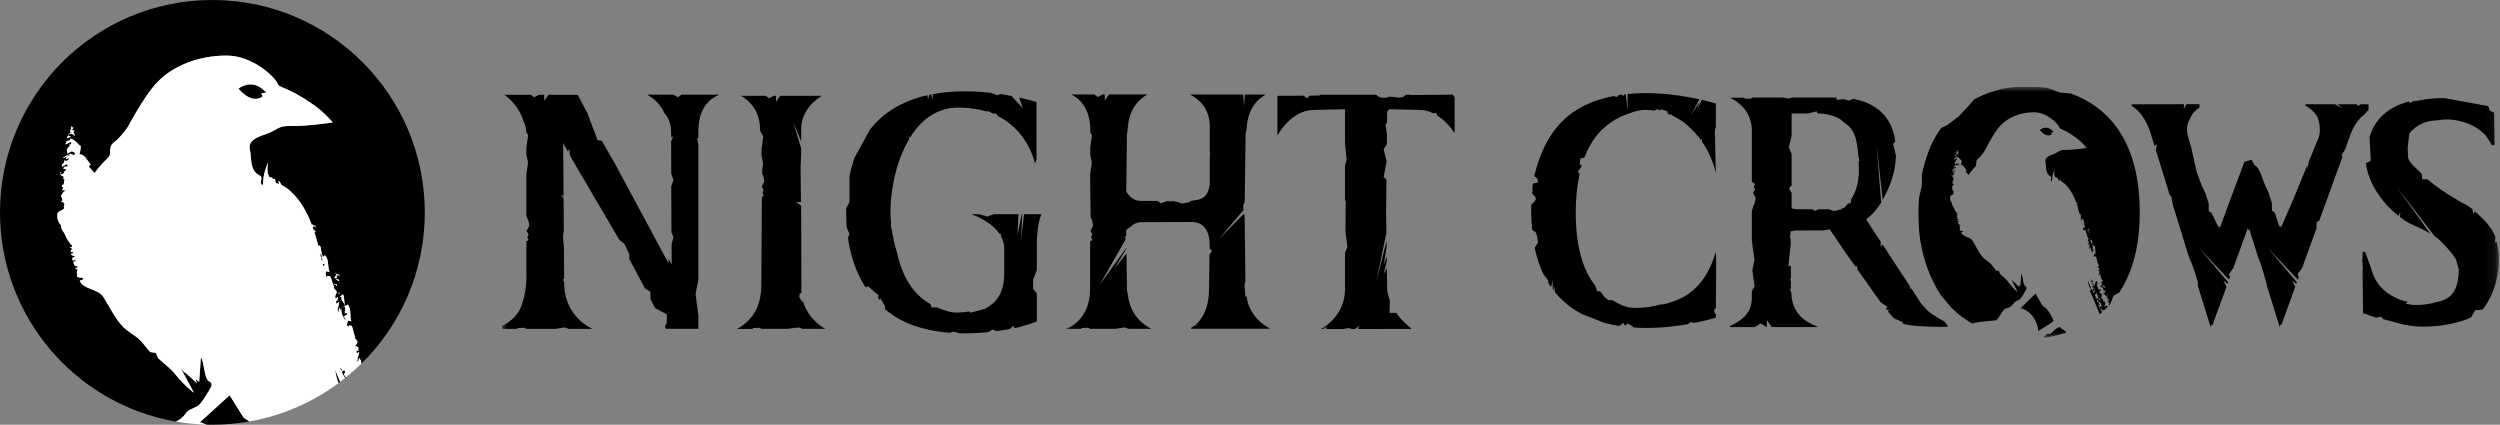 <svg width="259" height="44" viewBox="0 0 259 44" fill="none" xmlns="http://www.w3.org/2000/svg">
<rect x="0" y="0" width="259" height="44" fill="#808080" stroke="none"/>
<g clip-path="url(#clip0_2293_55615)">
<path d="M36.38 38.65C36.415 38.621 36.448 38.59 36.481 38.562C36.46 38.553 36.442 38.545 36.421 38.539L36.38 38.652V38.65Z" fill="black"/>
<path d="M27.111 10.069C27.169 10.034 27.234 9.896 27.177 9.849C26.827 9.606 27.561 9.629 27.633 9.553C27.633 9.553 27.495 9.505 27.325 9.345C26.897 8.93 25.959 8.319 24.701 9.172C24.701 9.172 25.904 10.757 27.111 10.069Z" fill="black"/>
<path d="M6.759 21.78L6.767 21.796L6.759 21.773V21.78Z" fill="black"/>
<path d="M6.88 16.31C6.968 16.108 7.192 16.184 7.246 16.061V16.055C7.127 16.055 7.014 16.127 6.915 16.203L6.88 16.31Z" fill="black"/>
<path d="M25.237 43.26C25.126 43.094 23.795 40.951 23.795 40.951L20.711 43.752H20.705C20.705 43.752 20.991 43.809 21.402 43.99C21.602 43.996 21.801 43.998 22.003 43.998C23.31 43.998 24.589 43.883 25.835 43.665C25.5 43.39 25.3 43.351 25.239 43.258L25.237 43.26Z" fill="black"/>
<path d="M35.776 38.626H35.77C35.735 38.513 35.704 38.4 35.669 38.293C35.616 38.381 35.556 38.482 35.392 38.488C35.49 38.731 35.618 38.961 35.762 39.163C35.792 39.138 35.821 39.115 35.852 39.091C35.755 38.996 35.679 38.871 35.628 38.762C35.651 38.684 35.712 38.649 35.776 38.626Z" fill="black"/>
<path d="M22 0C9.851 0 0 9.851 0 22C0 32.86 7.869 41.88 18.217 43.675C18.577 43.521 18.953 43.26 19.181 42.916C19.518 42.413 19.971 42.353 20.472 42.074C20.84 41.872 21.523 40.702 21.881 40.069C21.992 39.861 21.897 39.612 21.683 39.518C21.139 39.275 21.184 37.488 20.822 37.038C20.822 37.057 20.639 39.561 20.639 39.561C20.639 39.561 20.46 39.442 20.265 39.288C20.359 39.53 20.456 39.785 20.394 39.691C20.376 39.662 19.884 39.215 19.397 38.771L19.393 38.778C19.179 38.636 19.012 38.498 18.799 38.237C18.799 38.237 18.768 38.202 18.758 38.19C19.553 39.674 20.098 40.694 20.098 40.688C19.599 40.35 18.579 39.329 18.217 38.841C17.736 38.194 17.002 37.684 16.414 37.133C16.276 37.007 16.27 36.67 16.128 36.563C15.937 36.534 15.748 36.497 15.556 36.469C15.538 36.456 14.734 35.449 14.512 35.235C13.994 34.731 13.313 34.417 12.803 33.905C11.866 32.955 11.391 31.816 10.716 30.771C10.134 29.875 8.562 30.006 8.265 29.056C8.562 29.003 8.498 29.038 8.646 28.867C8.615 28.838 8.58 28.802 8.551 28.773C8.189 28.779 8.356 28.779 7.98 28.678C8.047 28.31 7.86 28.269 8.074 27.919C7.766 27.843 7.932 27.967 7.79 27.73C8.093 27.73 7.914 27.891 8.074 27.636C7.7 27.535 7.659 27.482 7.601 27.066C7.879 27.101 7.721 27.22 7.885 26.972H7.507V26.686C7.702 26.651 7.69 26.661 7.793 26.591C7.583 26.509 7.447 26.466 7.318 26.305C7.626 26.229 7.459 26.353 7.603 26.116H7.318C7.383 25.82 7.383 25.915 7.507 25.736C7.309 25.701 7.322 25.711 7.221 25.641C7.529 25.563 7.363 25.689 7.507 25.452C7.246 25.292 6.906 24.747 6.662 24.14C6.479 23.933 6.331 23.69 6.314 23.328C6.063 23.038 5.884 22.705 5.956 22.136C5.991 21.881 6.485 21.821 6.676 21.566L6.604 21.377C6.639 21.317 6.67 21.264 6.693 21.204C6.645 21.126 6.604 21.044 6.569 20.962C6.407 20.879 6.384 20.949 6.283 20.795C6.407 20.896 6.448 20.82 6.473 20.717L6.485 20.742C6.485 20.742 6.485 20.729 6.479 20.717L6.331 20.289C6.479 20.063 6.51 19.849 6.853 19.755H6.758C6.758 19.755 6.758 19.742 6.764 19.736L6.444 19.683C6.501 19.601 6.532 19.529 6.555 19.451C6.46 19.403 6.378 19.331 6.431 19.154C6.485 19.154 6.542 19.142 6.592 19.126L6.608 19.113C6.623 18.947 6.633 18.774 6.73 18.568C6.699 18.587 6.676 18.61 6.658 18.628C6.616 18.581 6.598 18.546 6.581 18.515H6.563C6.563 18.515 6.575 18.49 6.581 18.48C6.581 18.451 6.582 18.427 6.604 18.408C6.639 18.159 6.098 18.266 6.242 17.857C6.3 17.857 6.368 17.851 6.413 17.828C6.318 17.888 6.211 17.923 6.246 18.065C6.52 18.1 6.596 17.945 6.715 17.779C6.693 17.779 6.668 17.767 6.649 17.75C6.74 17.703 6.806 17.662 6.851 17.625C6.869 17.606 6.888 17.59 6.904 17.577C6.781 17.542 6.614 17.423 6.602 17.59C6.507 17.092 6.964 17.341 7.089 17.193C7.059 17.193 7.03 17.181 6.995 17.168C6.982 17.133 6.982 17.096 6.976 17.067L6.91 17.102L6.929 16.936C6.892 17.061 6.633 17.15 6.489 17.275C6.199 16.907 6.744 17.086 6.66 16.611C6.861 16.712 7.147 16.665 7.147 16.362L6.904 16.488C6.904 16.488 6.91 16.463 6.917 16.459L6.806 16.518L6.882 16.292C6.882 16.292 6.878 16.233 6.894 16.204C6.752 16.311 6.627 16.418 6.532 16.329C7.038 16.074 6.871 16.062 7.262 15.99V15.912C7.427 15.959 7.552 16.019 7.655 16.085C7.712 16.05 7.762 15.99 7.774 15.858C7.513 15.639 7.416 15.692 7.283 15.729L7.33 15.748C7.188 15.813 7.009 15.854 6.937 15.937C6.956 15.858 6.972 15.789 6.997 15.723C6.978 15.723 6.966 15.71 6.947 15.71C6.882 15.443 7.067 15.295 7.221 15.129C7.244 15.028 7.252 14.939 7.108 14.968C7.198 14.927 7.264 14.962 7.328 14.987C7.375 14.905 7.404 14.808 7.394 14.691L6.773 14.976L6.865 14.728C6.849 14.687 6.871 14.621 6.915 14.602L6.865 14.728C7.009 14.46 7.336 14.668 7.299 14.337C7.928 14.563 7.965 14.884 8.381 15.139C8.339 15.495 8.362 15.536 8.233 15.988C8.761 15.935 9.069 16.665 9.39 17.039L9.211 17.275C9.402 17.477 9.608 17.697 9.81 17.933C10.369 17.121 11.039 16.527 11.263 16.266C11.602 15.875 11.15 15.256 11.826 14.746C12.503 14.242 13.233 13.173 13.233 13.173C14.088 11.578 15.073 9.974 15.906 8.96C17.715 6.748 20.711 5.757 23.466 5.757C26.221 5.757 28.532 8.029 28.775 8.677C28.96 9.17 29.7 8.903 32.515 10.873C33.648 11.668 34.48 12.682 34.48 12.682C34.48 12.682 31.773 13.103 30.117 13.056C28.783 13.015 28.777 13.459 27.638 13.862C26.735 14.183 25.668 14.51 25.894 15.517C26.118 16.527 25.835 17.619 26.904 18.182C27.307 18.396 26.916 18.716 27.068 19.084C27.105 19.103 27.146 19.132 27.194 19.156C27.216 19.138 27.243 19.128 27.266 19.115C27.266 18.889 27.266 18.665 27.301 18.439C27.331 18.196 27.385 17.952 27.461 17.697C27.498 17.571 27.545 17.442 27.599 17.294C27.652 17.168 27.712 16.897 27.812 16.8C27.759 16.895 27.743 17.137 27.728 17.263C27.716 17.398 27.712 17.512 27.716 17.631C27.728 17.867 27.782 18.1 27.926 18.367C28.306 18.295 28.067 18.575 28.471 18.546C28.417 18.332 28.489 18.593 28.6 18.967C28.709 18.996 28.816 19.027 28.915 19.062C28.873 18.879 28.838 18.76 28.82 18.782C28.933 18.71 29.044 18.877 29.163 19.169C29.628 19.376 30 19.672 30.309 20.024C30.327 20.036 30.339 20.049 30.358 20.065C31.252 20.974 31.84 22.066 32.285 23.227H32.297L32.363 23.215C32.363 23.215 32.381 23.256 32.381 23.281C32.447 23.328 32.511 23.382 32.591 23.4L32.603 23.334C32.661 23.406 32.827 23.517 32.745 23.577C32.733 23.41 32.62 23.435 32.402 23.489V23.554C32.443 23.649 32.478 23.744 32.513 23.84C32.651 23.84 32.698 24.001 32.714 24.077L32.562 23.998C32.7 24.42 32.821 24.848 32.936 25.279C32.959 25.362 32.977 25.446 33.002 25.522C33.033 25.497 33.062 25.456 33.097 25.397C33.358 25.604 33.191 26.168 33.471 26.608L33.668 26.447C34.125 26.85 33.909 27.646 34.154 28.174L33.804 28.109C33.788 28.187 33.757 28.275 33.738 28.364C33.769 28.489 33.804 28.612 33.833 28.738C33.851 28.75 33.874 28.762 33.898 28.767C33.81 28.534 34.02 28.6 34.16 28.594C34.427 28.855 34.392 29.383 34.659 29.768C34.659 29.768 34.587 29.768 34.552 29.803L34.892 30.183C34.908 30.325 34.855 30.432 34.779 30.545C34.743 30.658 34.729 30.777 34.748 30.901C34.789 30.93 34.838 30.942 34.904 30.876C34.904 30.829 34.904 30.782 34.879 30.757C34.972 30.779 35.019 30.8 35.042 30.825C35.019 30.855 35.011 30.901 35.027 30.977C35.011 30.971 34.996 30.965 34.986 30.952C34.966 31.014 34.951 31.08 34.945 31.141C34.892 31.156 34.85 31.189 34.811 31.224C34.828 31.306 34.846 31.39 34.869 31.472C34.976 31.394 35.071 31.289 35.142 31.283C35.136 31.746 34.922 31.894 35.023 32.315C35.202 32.268 35.023 31.982 35.202 31.871C35.202 32.001 35.272 32.126 35.336 32.12L35.373 31.824C35.332 32.317 35.443 32.737 35.765 33.13L35.823 33.064L35.599 32.755C35.782 32.731 36.049 32.583 35.967 32.412C35.354 32.708 36.185 31.594 35.457 31.742L35.788 31.664L35.414 31.065L35.397 31.076C35.385 30.971 35.375 30.866 35.364 30.761C35.321 30.763 35.276 30.763 35.235 30.765C35.223 30.74 35.21 30.716 35.196 30.691L35.352 30.685C35.35 30.664 35.348 30.644 35.346 30.625C35.387 30.619 35.438 30.576 35.506 30.471C35.755 30.691 35.56 31.248 35.815 31.698L36.016 31.544C36.448 31.972 36.199 32.749 36.413 33.294L36.07 33.212C36.002 33.444 35.827 33.769 36.127 33.882C36.051 33.646 36.253 33.722 36.395 33.728C36.645 34.001 36.586 34.53 36.828 34.926C36.828 34.926 36.756 34.926 36.721 34.955L37.036 35.352C37.048 35.566 36.915 35.696 36.769 35.874H36.999V35.934C37.367 36.047 36.941 36.123 37.231 36.337C37.106 36.29 37.026 36.308 36.954 36.349C36.954 36.403 36.954 36.485 36.976 36.623C37.071 36.551 37.159 36.475 37.219 36.475C37.188 36.931 36.968 37.075 37.048 37.501C37.225 37.46 37.065 37.168 37.25 37.067C37.244 37.199 37.303 37.328 37.373 37.322L37.427 37.026C37.396 37.256 37.402 37.47 37.445 37.675C41.498 33.685 44.01 28.137 44.01 22.002C44 9.851 34.149 0 22 0ZM6.758 19.775V19.782L6.606 19.775H6.758ZM6.557 18.511V18.523L6.396 18.511H6.557ZM7.727 14.119C7.632 13.864 7.2 13.732 7.069 14.047L7.361 14.172C7.204 14.238 7.003 14.273 6.921 14.362C7.011 14.066 7.096 13.827 7.472 13.673L7.478 13.661C7.223 13.761 7.242 13.661 7.295 13.512C7.324 13.434 7.342 13.383 7.375 13.233C7.39 13.173 7.394 13.126 7.375 13.103C7.359 13.085 7.328 13.075 7.287 13.075C7.375 13.062 7.435 13.099 7.482 13.14C7.523 13.194 7.56 13.266 7.626 13.235C7.585 13.282 7.55 13.329 7.513 13.383C7.478 13.43 7.455 13.443 7.429 13.478L7.725 13.519C7.416 13.798 7.819 13.833 7.725 14.117L7.727 14.119ZM34.793 28.288L34.85 28.277C34.85 28.277 34.861 28.312 34.865 28.337C34.842 28.316 34.818 28.3 34.797 28.29L34.637 28.318C34.688 28.261 34.742 28.265 34.793 28.288ZM34.881 29.626C34.785 29.579 34.758 29.318 34.653 29.505C34.587 29.476 34.587 29.422 34.577 29.363C34.684 29.529 35.003 29.281 34.881 29.626ZM34.797 28.948C35.075 28.812 35.136 29.054 35.153 29.155L34.797 28.948ZM35.101 31.143C35.077 31.137 35.054 31.131 35.031 31.131L35.068 31.1C35.079 31.11 35.091 31.121 35.105 31.133L35.101 31.145V31.143ZM35.097 30.455C35.081 30.395 35.071 30.337 35.071 30.278C35.101 30.29 35.13 30.311 35.161 30.341C35.169 30.366 35.177 30.393 35.188 30.418C35.157 30.43 35.128 30.442 35.099 30.453L35.097 30.455ZM35.212 28.655C35.212 28.489 35.099 28.508 34.873 28.549L34.896 28.822C34.359 28.882 34.871 28.59 34.871 28.347C34.929 28.394 34.992 28.45 35.066 28.473L35.081 28.407C35.138 28.483 35.295 28.602 35.21 28.655H35.212Z" fill="black"/>
<path d="M35.099 39.676C35.149 39.639 35.2 39.6 35.249 39.563C35.064 39.16 34.896 38.738 34.735 38.31C34.809 38.794 34.883 39.302 35.097 39.674L35.099 39.676Z" fill="black"/>
<path d="M36.701 35.926C36.753 35.977 36.8 36.105 36.89 36.092C36.843 36.025 36.746 35.967 36.701 35.926Z" fill="black"/>
<path d="M33.438 27.37C33.454 27.442 33.472 27.506 33.491 27.578C33.592 27.506 33.67 27.411 33.616 27.316C33.532 27.364 33.479 27.376 33.438 27.37Z" fill="black"/>
<path d="M35.852 33.238C35.852 33.238 35.874 33.232 35.883 33.226L35.807 33.119L35.854 33.238H35.852Z" fill="black"/>
<path d="M32.262 23.24C32.286 23.3 32.303 23.353 32.321 23.413C32.34 23.372 32.352 23.331 32.352 23.288C32.321 23.269 32.299 23.253 32.268 23.24H32.262Z" fill="black"/>
<path d="M36.896 36.098V36.092H36.892C36.892 36.092 36.896 36.096 36.896 36.098Z" fill="black"/>
<path d="M35.285 38.135H35.254C35.285 38.236 35.32 38.33 35.355 38.425C35.486 38.299 35.392 38.211 35.285 38.135Z" fill="black"/>
<path d="M33.255 26.666C33.296 26.826 33.339 26.987 33.378 27.141C33.403 26.946 33.45 26.697 33.255 26.666Z" fill="black"/>
<path d="M32.862 25.561V25.555H32.706L32.862 25.561Z" fill="black"/>
<path d="M33.14 26.213C33.175 26.349 33.212 26.486 33.247 26.622L33.395 26.581L33.14 26.213Z" fill="black"/>
<path d="M7.727 13.521L7.431 13.48C7.455 13.445 7.48 13.432 7.515 13.385C7.552 13.332 7.587 13.284 7.628 13.237C7.562 13.266 7.525 13.196 7.484 13.142C7.437 13.101 7.377 13.064 7.289 13.077C7.33 13.077 7.361 13.089 7.377 13.105C7.396 13.13 7.392 13.177 7.377 13.235C7.342 13.383 7.324 13.436 7.297 13.515C7.244 13.663 7.225 13.763 7.48 13.663L7.474 13.675C7.096 13.829 7.013 14.066 6.923 14.364C7.007 14.275 7.209 14.238 7.363 14.175L7.071 14.049C7.202 13.735 7.634 13.866 7.729 14.121C7.823 13.835 7.42 13.8 7.729 13.523L7.727 13.521Z" fill="white"/>
<path d="M34.577 29.365C34.59 29.425 34.59 29.478 34.653 29.507C34.758 29.32 34.785 29.581 34.881 29.628C35.001 29.283 34.684 29.53 34.577 29.365Z" fill="white"/>
<path d="M34.865 28.337C34.859 28.312 34.85 28.277 34.85 28.277L34.793 28.288C34.793 28.288 34.795 28.288 34.797 28.288C34.818 28.298 34.844 28.314 34.865 28.335V28.337Z" fill="white"/>
<path d="M6.759 19.775H6.606L6.759 19.782V19.775Z" fill="white"/>
<path d="M34.797 28.948L35.153 29.156C35.136 29.055 35.077 28.813 34.797 28.948Z" fill="white"/>
<path d="M35.068 28.475C34.994 28.452 34.93 28.397 34.873 28.35C34.873 28.592 34.361 28.884 34.897 28.825L34.875 28.551C35.099 28.51 35.214 28.491 35.214 28.658C35.298 28.605 35.142 28.485 35.084 28.409L35.07 28.475H35.068Z" fill="white"/>
<path d="M35.069 30.279C35.069 30.337 35.079 30.396 35.095 30.456C35.124 30.444 35.153 30.433 35.184 30.421C35.175 30.394 35.167 30.37 35.157 30.345C35.126 30.314 35.097 30.294 35.066 30.281L35.069 30.279Z" fill="white"/>
<path d="M6.865 14.719L6.915 14.594C6.874 14.612 6.849 14.676 6.865 14.719Z" fill="white"/>
<path d="M6.557 18.51H6.396L6.557 18.522V18.51Z" fill="white"/>
<path d="M37.418 37.025L37.364 37.321C37.295 37.327 37.235 37.195 37.241 37.066C37.056 37.166 37.217 37.459 37.04 37.5C36.962 37.072 37.181 36.93 37.21 36.474C37.151 36.474 37.062 36.552 36.968 36.622C36.945 36.486 36.945 36.402 36.945 36.348C37.017 36.307 37.097 36.289 37.223 36.336C36.933 36.122 37.36 36.046 36.99 35.933V35.873H36.76C36.906 35.694 37.038 35.565 37.027 35.351L36.713 34.954C36.748 34.925 36.82 34.925 36.82 34.925C36.577 34.529 36.637 34 36.386 33.727C36.244 33.721 36.042 33.645 36.118 33.881C35.816 33.768 35.993 33.441 36.061 33.211L36.404 33.293C36.191 32.748 36.439 31.971 36.008 31.543L35.806 31.697C35.551 31.247 35.746 30.688 35.498 30.47C35.43 30.573 35.378 30.616 35.337 30.624C35.339 30.645 35.339 30.665 35.343 30.684L35.187 30.69C35.2 30.717 35.212 30.741 35.226 30.764C35.267 30.764 35.313 30.764 35.356 30.76C35.366 30.865 35.378 30.97 35.389 31.074L35.405 31.064L35.779 31.662L35.448 31.741C36.176 31.593 35.346 32.707 35.958 32.411C36.038 32.584 35.773 32.732 35.59 32.754L35.814 33.063L35.757 33.128C35.434 32.738 35.323 32.316 35.364 31.823L35.327 32.119C35.261 32.125 35.193 32 35.193 31.87C35.014 31.983 35.193 32.267 35.014 32.314C34.912 31.893 35.126 31.745 35.134 31.282C35.062 31.288 34.967 31.395 34.86 31.471C34.838 31.389 34.819 31.305 34.803 31.222C34.842 31.185 34.883 31.155 34.936 31.14C34.943 31.076 34.959 31.013 34.977 30.951C34.99 30.963 35.002 30.97 35.019 30.976C35 30.9 35.01 30.854 35.033 30.823C35.01 30.801 34.963 30.778 34.87 30.756C34.895 30.78 34.895 30.828 34.895 30.875C34.829 30.941 34.782 30.928 34.739 30.9C34.72 30.774 34.735 30.657 34.77 30.544C34.846 30.431 34.899 30.324 34.883 30.182L34.544 29.802C34.578 29.767 34.651 29.767 34.651 29.767C34.383 29.38 34.418 28.854 34.151 28.593C34.009 28.599 33.801 28.533 33.89 28.765C33.867 28.759 33.843 28.747 33.824 28.737C33.793 28.611 33.758 28.488 33.729 28.362C33.748 28.274 33.779 28.183 33.795 28.107L34.145 28.173C33.902 27.645 34.116 26.849 33.66 26.446L33.462 26.607C33.184 26.166 33.351 25.603 33.088 25.395C33.053 25.455 33.022 25.496 32.993 25.521C32.971 25.443 32.952 25.36 32.928 25.278C32.814 24.845 32.691 24.419 32.553 23.997L32.706 24.076C32.689 23.997 32.64 23.839 32.504 23.839C32.469 23.744 32.434 23.65 32.393 23.553V23.487C32.611 23.434 32.724 23.409 32.736 23.576C32.821 23.516 32.652 23.403 32.594 23.333L32.582 23.399C32.504 23.381 32.438 23.327 32.372 23.28C32.372 23.255 32.354 23.214 32.354 23.214L32.288 23.226H32.276C31.83 22.063 31.244 20.971 30.349 20.064C30.331 20.046 30.318 20.035 30.3 20.023C29.991 19.673 29.617 19.375 29.155 19.168C29.035 18.878 28.924 18.711 28.811 18.781C28.83 18.756 28.865 18.876 28.906 19.061C28.807 19.026 28.7 18.995 28.591 18.966C28.48 18.592 28.408 18.331 28.462 18.545C28.059 18.573 28.297 18.296 27.917 18.366C27.773 18.099 27.72 17.868 27.707 17.63C27.703 17.51 27.707 17.397 27.72 17.262C27.734 17.136 27.75 16.894 27.804 16.799C27.705 16.894 27.643 17.167 27.59 17.293C27.537 17.441 27.489 17.572 27.452 17.695C27.376 17.95 27.323 18.193 27.292 18.438C27.257 18.664 27.257 18.888 27.257 19.114C27.234 19.127 27.207 19.139 27.185 19.155C27.138 19.131 27.096 19.102 27.059 19.083C26.907 18.715 27.298 18.395 26.895 18.181C25.826 17.617 26.112 16.526 25.886 15.516C25.661 14.507 26.728 14.182 27.629 13.861C28.768 13.458 28.774 13.012 30.109 13.055C31.764 13.102 34.472 12.681 34.472 12.681C34.472 12.681 33.639 11.667 32.506 10.871C29.693 8.902 28.953 9.169 28.766 8.675C28.523 8.028 26.21 5.756 23.457 5.756C20.704 5.756 17.706 6.747 15.897 8.959C15.064 9.973 14.082 11.577 13.224 13.172C13.224 13.172 12.496 14.239 11.818 14.745C11.141 15.255 11.594 15.872 11.254 16.265C11.03 16.526 10.36 17.12 9.801 17.932C9.599 17.695 9.392 17.476 9.202 17.274L9.381 17.038C9.061 16.663 8.752 15.933 8.224 15.987C8.353 15.537 8.331 15.493 8.372 15.138C7.956 14.883 7.919 14.562 7.29 14.336C7.327 14.669 7 14.461 6.856 14.726L6.764 14.975L7.385 14.69C7.397 14.809 7.366 14.903 7.319 14.986C7.253 14.961 7.19 14.926 7.099 14.967C7.243 14.938 7.237 15.027 7.212 15.127C7.056 15.294 6.873 15.442 6.939 15.709C6.957 15.709 6.97 15.722 6.988 15.722C6.963 15.787 6.947 15.857 6.928 15.935C7 15.853 7.179 15.81 7.321 15.746L7.274 15.728C7.408 15.693 7.504 15.639 7.765 15.857C7.753 15.987 7.706 16.047 7.646 16.084C7.543 16.018 7.418 15.958 7.253 15.911V15.989C6.861 16.061 7.029 16.071 6.523 16.328C6.618 16.417 6.743 16.31 6.885 16.203C6.869 16.232 6.873 16.291 6.873 16.291L6.797 16.517L6.908 16.458L6.896 16.486L7.138 16.361C7.138 16.663 6.852 16.711 6.651 16.61C6.735 17.085 6.19 16.906 6.48 17.274C6.624 17.149 6.883 17.06 6.92 16.935L6.902 17.101L6.968 17.066C6.974 17.095 6.974 17.132 6.986 17.167C7.021 17.179 7.052 17.192 7.081 17.192C6.955 17.34 6.499 17.091 6.593 17.589C6.606 17.422 6.772 17.541 6.896 17.576C6.879 17.589 6.861 17.605 6.842 17.623C6.795 17.659 6.731 17.702 6.641 17.749C6.659 17.767 6.682 17.778 6.706 17.778C6.587 17.944 6.511 18.099 6.238 18.064C6.203 17.922 6.31 17.885 6.404 17.827C6.357 17.852 6.291 17.856 6.233 17.856C6.09 18.265 6.63 18.158 6.595 18.407C6.573 18.425 6.573 18.448 6.573 18.479C6.567 18.491 6.554 18.514 6.554 18.514H6.573C6.589 18.543 6.608 18.58 6.649 18.627C6.667 18.608 6.69 18.586 6.721 18.567C6.626 18.775 6.614 18.948 6.599 19.112L6.583 19.125C6.534 19.143 6.476 19.153 6.423 19.153C6.369 19.332 6.451 19.402 6.546 19.449C6.523 19.527 6.493 19.597 6.435 19.682L6.756 19.735L6.75 19.754H6.844C6.501 19.848 6.47 20.062 6.322 20.288L6.47 20.716C6.476 20.728 6.476 20.741 6.476 20.741L6.464 20.716C6.439 20.817 6.396 20.895 6.275 20.794C6.373 20.948 6.398 20.876 6.56 20.96C6.595 21.043 6.636 21.127 6.684 21.203C6.661 21.263 6.63 21.316 6.595 21.376L6.667 21.565C6.478 21.82 5.983 21.88 5.948 22.135C5.876 22.704 6.055 23.037 6.305 23.327C6.322 23.689 6.47 23.932 6.653 24.139C6.896 24.744 7.235 25.291 7.498 25.451C7.354 25.689 7.521 25.564 7.212 25.64C7.313 25.712 7.301 25.7 7.498 25.735C7.373 25.914 7.373 25.817 7.309 26.115H7.595C7.451 26.354 7.617 26.228 7.309 26.304C7.438 26.465 7.576 26.506 7.784 26.59C7.681 26.662 7.693 26.65 7.498 26.685V26.97H7.876C7.712 27.219 7.872 27.102 7.593 27.065C7.65 27.48 7.693 27.534 8.065 27.634C7.905 27.89 8.084 27.729 7.782 27.729C7.924 27.966 7.757 27.842 8.065 27.918C7.852 28.268 8.037 28.311 7.971 28.677C8.347 28.778 8.181 28.778 8.542 28.772C8.573 28.8 8.608 28.837 8.637 28.866C8.489 29.039 8.553 29.002 8.257 29.055C8.553 30.005 10.126 29.874 10.707 30.77C11.382 31.814 11.859 32.954 12.794 33.904C13.304 34.413 13.987 34.728 14.503 35.234C14.723 35.448 15.529 36.455 15.547 36.467C15.737 36.496 15.928 36.533 16.119 36.562C16.261 36.669 16.267 37.006 16.405 37.132C16.991 37.683 17.727 38.194 18.208 38.84C18.57 39.327 19.59 40.347 20.089 40.687C20.089 40.693 19.544 39.673 18.749 38.188C18.761 38.201 18.79 38.236 18.79 38.236C19.004 38.497 19.17 38.633 19.384 38.776L19.388 38.77C19.875 39.214 20.367 39.66 20.386 39.689C20.445 39.784 20.351 39.529 20.256 39.286C20.451 39.441 20.63 39.56 20.63 39.56C20.63 39.56 20.813 37.056 20.813 37.037C21.175 37.487 21.128 39.274 21.675 39.517C21.888 39.611 21.983 39.86 21.872 40.068C21.514 40.703 20.834 41.871 20.464 42.072C19.96 42.352 19.508 42.41 19.172 42.915C18.944 43.259 18.568 43.52 18.208 43.674C19.246 43.855 20.309 43.962 21.393 43.991C20.982 43.81 20.696 43.752 20.696 43.752H20.702L23.786 40.952C23.786 40.952 25.114 43.094 25.227 43.261C25.289 43.351 25.489 43.392 25.824 43.668C29.251 43.065 32.405 41.669 35.09 39.677C34.875 39.303 34.803 38.797 34.729 38.314C34.887 38.742 35.058 39.161 35.243 39.566C35.415 39.436 35.586 39.303 35.755 39.167C35.611 38.966 35.483 38.735 35.385 38.493C35.549 38.486 35.609 38.386 35.662 38.297C35.697 38.404 35.728 38.517 35.763 38.63H35.769C35.703 38.655 35.644 38.69 35.621 38.766C35.672 38.875 35.748 39.001 35.845 39.095C36.024 38.949 36.201 38.803 36.376 38.653L36.417 38.54C36.437 38.546 36.456 38.554 36.476 38.563C36.803 38.277 37.12 37.981 37.43 37.676C37.387 37.471 37.383 37.257 37.412 37.027L37.418 37.025ZM6.758 21.781V21.775L6.764 21.797L6.758 21.781ZM7.245 16.061C7.192 16.186 6.968 16.108 6.879 16.31L6.914 16.203C7.013 16.125 7.128 16.055 7.245 16.055V16.061ZM24.701 9.173C25.957 8.318 26.897 8.93 27.325 9.346C27.495 9.506 27.633 9.553 27.633 9.553C27.561 9.632 26.825 9.607 27.177 9.85C27.234 9.897 27.171 10.033 27.111 10.069C25.904 10.758 24.701 9.173 24.701 9.173ZM32.321 23.413C32.303 23.354 32.286 23.3 32.261 23.241H32.267C32.298 23.253 32.321 23.27 32.352 23.288C32.352 23.329 32.34 23.37 32.321 23.413ZM32.862 25.562L32.706 25.556H32.862V25.562ZM33.139 26.214L33.394 26.582L33.246 26.623C33.211 26.487 33.174 26.349 33.139 26.214ZM33.376 27.139C33.337 26.985 33.295 26.825 33.252 26.664C33.448 26.693 33.4 26.944 33.376 27.139ZM33.489 27.579C33.47 27.507 33.452 27.443 33.435 27.371C33.477 27.378 33.53 27.365 33.614 27.318C33.668 27.413 33.59 27.507 33.489 27.579ZM35.352 38.427C35.317 38.332 35.282 38.238 35.251 38.137H35.282C35.389 38.215 35.483 38.303 35.352 38.427ZM35.851 33.242L35.804 33.122L35.88 33.229L35.849 33.242H35.851ZM36.896 36.102C36.896 36.102 36.892 36.097 36.892 36.095C36.799 36.108 36.754 35.982 36.703 35.929C36.748 35.97 36.844 36.025 36.892 36.095H36.896V36.102Z" fill="white"/>
<path d="M34.785 28.29H34.793C34.742 28.267 34.688 28.261 34.637 28.319L34.797 28.29H34.785Z" fill="white"/>
<path d="M35.031 31.131C35.052 31.131 35.077 31.137 35.101 31.143L35.105 31.131C35.091 31.12 35.078 31.108 35.068 31.098L35.031 31.128V31.131Z" fill="white"/>
</g>
<g clip-path="url(#clip1_2293_55615)">
<mask id="mask0_2293_55615" style="mask-type:luminance" maskUnits="userSpaceOnUse" x="52" y="9" width="207" height="26">
<path d="M258.886 9H52V35H258.886V9Z" fill="white"/>
</mask>
<g mask="url(#mask0_2293_55615)">
<path d="M216.574 28.916H216.559C216.574 28.97 216.591 29.02 216.608 29.071C216.674 29.005 216.627 28.957 216.574 28.916Z" fill="black"/>
<path d="M216.832 26.238L216.855 26.302C216.855 26.302 216.867 26.299 216.87 26.295L216.832 26.238Z" fill="black"/>
<path d="M216.813 29.177C216.796 29.117 216.781 29.057 216.764 29C216.738 29.047 216.708 29.101 216.626 29.105C216.702 29.304 216.808 29.494 216.934 29.624C216.919 29.57 216.905 29.516 216.893 29.462C216.826 29.412 216.775 29.323 216.743 29.25C216.755 29.209 216.785 29.19 216.817 29.177H216.813Z" fill="black"/>
<path d="M217.587 32.028C217.614 31.958 217.691 31.952 217.746 31.943C217.758 31.93 217.776 31.92 217.802 31.917C217.793 31.933 217.77 31.936 217.746 31.943C217.702 31.987 217.735 32.079 217.725 32.126C217.814 32.133 217.937 32.082 217.952 32.18C218.061 32.079 218.164 31.974 218.267 31.87C218.252 31.857 218.235 31.848 218.214 31.841C218.237 31.841 218.261 31.848 218.284 31.851C218.32 31.813 218.358 31.778 218.394 31.74C218.299 31.718 218.203 31.645 218.12 31.686C218.046 31.74 218.084 31.791 218.111 31.81C218.114 31.81 218.116 31.813 218.12 31.813C218.131 31.822 218.123 31.819 218.111 31.81C217.914 31.749 218.167 31.493 218.103 31.35H217.961L218.111 31.259C218.056 31.217 217.935 31.227 217.863 31.239C217.999 30.98 217.684 30.97 217.635 30.723C217.799 30.856 217.729 30.53 217.784 30.54C217.746 30.441 217.372 30.327 217.529 30.147C217.578 30.052 217.688 30.216 217.667 30.058C217.614 29.976 217.508 29.951 217.458 30.049C217.331 29.865 217.278 29.602 217.196 29.374L217.32 29.383C217.349 29.247 217.249 29.171 217.138 29.13L216.946 29.681C216.946 29.681 216.932 29.659 216.932 29.64L216.791 29.599C216.632 29.884 217.052 29.634 216.861 29.925C216.966 30.026 216.914 29.792 217.019 29.859C217.004 29.973 216.723 29.966 216.77 30.125L216.813 30.204C216.949 29.976 216.955 30.264 217.038 29.982C217.202 30.068 216.866 30.251 216.966 30.441C216.914 30.365 216.861 30.289 216.813 30.204C216.79 30.175 216.776 30.147 216.77 30.125C216.585 29.789 216.437 29.402 216.302 29.01C216.355 29.377 216.402 29.773 216.661 29.947C216.598 30.042 216.555 30.071 216.511 30.134C216.632 30.349 217.055 31.379 217.525 32.557C217.629 32.472 217.725 32.383 217.826 32.294C217.705 32.278 217.631 32.133 217.587 32.028ZM217.414 30.818C217.497 30.932 217.582 31.046 217.667 31.157L217.412 31.018L217.417 30.815L217.414 30.818ZM216.949 30.66C217.052 30.609 217.064 30.445 217.187 30.41L217.182 30.229C217.257 30.476 217.425 30.726 217.349 30.901L217.159 30.948C217.081 30.847 217.172 30.54 216.949 30.66ZM217.423 31.876C217.67 31.727 217.272 31.661 217.402 31.559L217.517 31.648C217.567 31.452 217.338 31.477 217.408 31.259C217.355 31.236 217.325 31.265 217.311 31.306C217.287 31.201 217.178 31.16 217.282 31.021C217.361 31.157 217.514 31.277 217.576 31.395C217.584 31.3 217.567 31.287 217.593 31.208C217.625 31.401 217.646 31.585 217.791 31.753C217.561 31.619 217.67 31.93 217.414 31.876H217.423Z" fill="black"/>
<path d="M215.074 20.965C215.087 20.997 215.095 21.025 215.104 21.057C215.113 21.035 215.119 21.012 215.119 20.99C215.104 20.981 215.093 20.971 215.078 20.965H215.074Z" fill="black"/>
<path d="M217.372 27.828C217.349 27.79 217.298 27.759 217.275 27.736C217.302 27.765 217.325 27.834 217.372 27.825V27.828Z" fill="black"/>
<path d="M213.577 34.052C213.539 34.002 213.501 33.951 213.462 33.9C213.069 33.808 212.527 34.581 212.389 34.606C212.348 34.613 212.306 34.606 212.271 34.587C212.18 34.537 211.833 34.711 211.738 34.999C212.18 34.936 212.642 34.844 213.139 34.721C213.462 34.638 213.771 34.543 214.077 34.442C213.968 34.331 213.868 34.226 213.783 34.144C213.719 34.179 213.624 34.131 213.575 34.052H213.577Z" fill="black"/>
<path d="M202.672 17.129C202.613 17.129 202.557 17.167 202.508 17.208L202.49 17.265C202.534 17.157 202.645 17.199 202.672 17.132V17.129Z" fill="black"/>
<path d="M209.344 31.915C209.344 31.915 210.903 32.244 211.183 34.284C211.183 34.284 212.742 33.331 212.742 33.239C212.742 33.147 212.495 32.678 212.436 32.58C211.93 31.734 211.647 31.741 211.591 31.652C211.536 31.563 210.877 30.42 210.877 30.42L209.347 31.915H209.344Z" fill="black"/>
<path d="M215.628 23.046C215.64 22.942 215.663 22.809 215.566 22.793C215.587 22.878 215.608 22.964 215.628 23.046Z" fill="black"/>
<path d="M215.746 23.141C215.705 23.166 215.678 23.172 215.657 23.169C215.665 23.207 215.675 23.242 215.684 23.28C215.733 23.242 215.773 23.191 215.746 23.141Z" fill="black"/>
<path d="M215.564 22.771L215.637 22.749L215.511 22.553C215.528 22.625 215.546 22.698 215.564 22.771Z" fill="black"/>
<path d="M212.628 13.548C212.416 13.327 211.95 13 211.327 13.456C211.327 13.456 211.924 14.302 212.522 13.935C212.551 13.916 212.583 13.843 212.554 13.818C212.381 13.688 212.745 13.7 212.781 13.659C212.781 13.659 212.713 13.634 212.628 13.548Z" fill="black"/>
<path d="M204.325 33.539C204.325 33.539 204.325 33.53 204.327 33.527C204.437 33.387 206.578 33.2 206.755 33.185C206.808 33.181 206.855 33.156 206.887 33.112C206.993 32.979 207.223 32.678 207.308 32.52C207.42 32.311 207.643 31.981 207.864 31.949C208.088 31.921 208.42 31.74 208.588 31.468C208.755 31.199 208.979 31.167 209.229 31.018C209.412 30.91 209.75 30.287 209.927 29.948C209.982 29.837 209.935 29.704 209.829 29.653C209.559 29.523 209.582 28.57 209.402 28.329C209.402 28.339 209.312 29.675 209.312 29.675C209.312 29.675 209.223 29.612 209.126 29.53C209.174 29.66 209.221 29.796 209.191 29.745C209.182 29.729 208.938 29.492 208.696 29.254C208.696 29.254 208.696 29.254 208.694 29.257C208.588 29.181 208.505 29.108 208.4 28.969C208.4 28.969 208.385 28.95 208.379 28.944C208.773 29.736 209.044 30.28 209.044 30.277C208.796 30.097 208.29 29.552 208.111 29.292C207.873 28.947 207.508 28.674 207.217 28.38C207.15 28.313 207.146 28.133 207.076 28.076C206.982 28.06 206.887 28.041 206.793 28.025C206.784 28.019 206.385 27.48 206.276 27.366C206.019 27.097 205.681 26.929 205.428 26.657C204.963 26.15 204.728 25.542 204.393 24.985C204.104 24.506 203.325 24.576 203.177 24.069C203.325 24.041 203.293 24.06 203.366 23.968C203.351 23.952 203.334 23.933 203.319 23.917C203.14 23.921 203.222 23.921 203.036 23.867C203.069 23.67 202.977 23.648 203.083 23.461C202.93 23.42 203.013 23.486 202.943 23.36C203.092 23.36 203.004 23.445 203.083 23.309C202.898 23.255 202.877 23.227 202.849 23.005C202.987 23.024 202.907 23.087 202.989 22.954H202.801V22.802C202.898 22.783 202.892 22.79 202.943 22.752C202.839 22.707 202.772 22.685 202.707 22.6C202.86 22.559 202.777 22.625 202.849 22.498H202.707C202.739 22.34 202.739 22.391 202.801 22.296C202.704 22.277 202.709 22.283 202.66 22.245C202.813 22.204 202.73 22.27 202.801 22.144C202.672 22.058 202.504 21.767 202.383 21.444C202.292 21.333 202.218 21.203 202.21 21.01C202.086 20.855 201.998 20.677 202.033 20.373C202.051 20.237 202.295 20.205 202.39 20.069L202.354 19.968C202.371 19.936 202.386 19.907 202.398 19.876C202.375 19.835 202.354 19.79 202.337 19.746C202.256 19.702 202.245 19.74 202.195 19.657C202.256 19.711 202.277 19.67 202.29 19.616L202.295 19.629C202.295 19.629 202.295 19.622 202.292 19.616L202.218 19.388C202.292 19.268 202.307 19.154 202.477 19.103H202.471H202.43C202.43 19.103 202.43 19.097 202.433 19.094L202.275 19.065C202.303 19.021 202.318 18.983 202.33 18.942C202.283 18.916 202.243 18.878 202.269 18.783C202.295 18.783 202.324 18.777 202.348 18.767L202.356 18.761C202.363 18.672 202.369 18.581 202.416 18.47C202.401 18.479 202.39 18.492 202.381 18.501C202.36 18.476 202.351 18.457 202.343 18.441H202.33V18.447L202.251 18.441H202.333C202.333 18.441 202.339 18.428 202.343 18.422C202.343 18.406 202.343 18.394 202.354 18.384C202.371 18.251 202.103 18.308 202.175 18.09C202.203 18.09 202.237 18.086 202.26 18.074C202.213 18.105 202.16 18.124 202.177 18.2C202.313 18.219 202.351 18.137 202.409 18.048C202.398 18.048 202.386 18.042 202.377 18.032C202.422 18.007 202.454 17.985 202.477 17.966C202.486 17.956 202.496 17.947 202.504 17.941C202.443 17.922 202.36 17.858 202.354 17.947C202.307 17.681 202.534 17.814 202.596 17.735C202.581 17.735 202.566 17.729 202.548 17.722C202.543 17.703 202.543 17.684 202.539 17.668L202.507 17.687L202.516 17.599C202.498 17.665 202.369 17.713 202.298 17.779C202.154 17.583 202.424 17.678 202.383 17.424C202.483 17.478 202.624 17.453 202.624 17.291L202.504 17.358C202.504 17.358 202.507 17.345 202.509 17.342L202.454 17.374L202.492 17.253C202.492 17.253 202.49 17.222 202.498 17.206C202.428 17.263 202.366 17.32 202.318 17.272C202.569 17.136 202.486 17.13 202.681 17.092C202.681 17.079 202.681 17.067 202.681 17.051C202.762 17.076 202.824 17.108 202.875 17.142C202.904 17.123 202.928 17.092 202.934 17.022C202.804 16.905 202.757 16.933 202.69 16.953L202.713 16.962C202.643 16.997 202.554 17.019 202.519 17.063C202.528 17.022 202.536 16.984 202.548 16.949C202.539 16.949 202.534 16.943 202.524 16.943C202.492 16.8 202.583 16.721 202.66 16.633C202.672 16.579 202.675 16.531 202.604 16.547C202.649 16.525 202.681 16.544 202.713 16.557C202.736 16.512 202.751 16.462 202.745 16.398L202.437 16.55L202.483 16.417C202.475 16.395 202.486 16.36 202.507 16.351L202.483 16.417C202.554 16.275 202.716 16.386 202.698 16.208C203.01 16.328 203.028 16.5 203.234 16.636C203.213 16.826 203.225 16.848 203.16 17.089C203.422 17.06 203.575 17.45 203.734 17.649L203.646 17.776C203.74 17.884 203.842 18.001 203.942 18.128C204.219 17.694 204.552 17.377 204.663 17.238C204.831 17.029 204.607 16.699 204.943 16.427C205.279 16.157 205.64 15.587 205.64 15.587C206.064 14.735 206.552 13.88 206.964 13.339C207.861 12.157 209.347 11.628 210.712 11.628C212.077 11.628 213.224 12.841 213.345 13.187C213.437 13.45 213.804 13.307 215.198 14.358C215.76 14.783 216.173 15.325 216.173 15.325C216.173 15.325 214.83 15.549 214.009 15.524C213.348 15.502 213.345 15.739 212.78 15.955C212.333 16.126 211.804 16.3 211.915 16.838C212.027 17.377 211.885 17.96 212.415 18.261C212.616 18.375 212.421 18.546 212.497 18.742C212.516 18.752 212.536 18.767 212.559 18.78C212.571 18.77 212.583 18.764 212.595 18.758C212.595 18.637 212.595 18.517 212.612 18.397C212.627 18.267 212.653 18.137 212.691 18.001C212.71 17.934 212.733 17.865 212.759 17.785C212.786 17.719 212.816 17.573 212.865 17.523C212.839 17.573 212.831 17.703 212.824 17.77C212.818 17.843 212.816 17.903 212.818 17.966C212.824 18.093 212.85 18.216 212.921 18.359C213.11 18.321 212.992 18.47 213.192 18.454C213.165 18.34 213.201 18.479 213.256 18.679C213.31 18.695 213.363 18.71 213.412 18.729C213.392 18.631 213.375 18.568 213.365 18.581C213.422 18.543 213.477 18.631 213.536 18.786C213.766 18.897 213.951 19.055 214.104 19.242C214.113 19.249 214.119 19.255 214.128 19.265C214.572 19.749 214.863 20.332 215.083 20.953C215.083 20.953 215.087 20.953 215.089 20.953L215.121 20.946C215.121 20.946 215.131 20.969 215.131 20.981C215.163 21.007 215.195 21.035 215.234 21.045L215.24 21.01C215.269 21.048 215.351 21.108 215.31 21.14C215.304 21.051 215.248 21.064 215.14 21.092V21.127C215.16 21.178 215.178 21.228 215.195 21.279C215.263 21.279 215.287 21.364 215.295 21.406L215.219 21.364C215.287 21.589 215.348 21.817 215.404 22.049C215.416 22.093 215.425 22.137 215.437 22.178C215.451 22.166 215.466 22.144 215.484 22.112C215.614 22.223 215.531 22.524 215.669 22.758L215.767 22.672C215.993 22.888 215.886 23.312 216.007 23.594L215.833 23.559C215.825 23.601 215.81 23.648 215.801 23.695C215.816 23.762 215.833 23.829 215.848 23.895C215.857 23.901 215.869 23.908 215.88 23.911C215.837 23.787 215.94 23.822 216.01 23.819C216.143 23.959 216.125 24.24 216.258 24.446C216.258 24.446 216.222 24.446 216.205 24.465L216.373 24.668C216.381 24.744 216.354 24.801 216.316 24.861C216.299 24.921 216.292 24.985 216.301 25.051C216.322 25.067 216.346 25.073 216.378 25.038C216.378 25.013 216.378 24.988 216.366 24.975C216.566 25.026 216.348 25.08 216.496 25.187C216.413 25.159 216.369 25.187 216.331 25.225C216.339 25.27 216.348 25.314 216.36 25.358C216.413 25.317 216.46 25.26 216.496 25.257C216.492 25.504 216.386 25.583 216.437 25.808C216.526 25.783 216.437 25.631 216.526 25.571C216.526 25.64 216.56 25.707 216.592 25.704L216.611 25.545C216.59 25.808 216.645 26.033 216.805 26.242L216.834 26.207L216.722 26.043C216.813 26.03 216.945 25.951 216.905 25.859C216.601 26.017 217.013 25.422 216.652 25.501L216.816 25.46L216.631 25.14L216.611 25.156C216.666 25.143 216.437 24.89 216.469 24.677C216.534 24.719 216.534 25.061 216.679 24.823C216.802 24.94 216.705 25.238 216.831 25.479L216.932 25.396C217.145 25.625 217.022 26.039 217.128 26.331L216.958 26.286C216.925 26.41 216.837 26.584 216.987 26.644C216.949 26.518 217.049 26.559 217.119 26.562C217.243 26.708 217.213 26.989 217.334 27.202C217.334 27.202 217.298 27.202 217.281 27.218L217.437 27.43C217.443 27.544 217.378 27.613 217.305 27.708H217.419C217.419 27.708 217.419 27.727 217.419 27.74C217.602 27.8 217.39 27.841 217.534 27.956C217.472 27.93 217.432 27.94 217.396 27.962C217.396 27.99 217.396 28.035 217.408 28.108C217.455 28.07 217.498 28.028 217.528 28.028C217.513 28.272 217.404 28.348 217.443 28.576C217.531 28.554 217.451 28.399 217.543 28.345C217.54 28.415 217.57 28.485 217.604 28.481L217.631 28.323C217.598 28.586 217.643 28.814 217.793 29.029L217.829 28.991L217.876 29.143L217.702 29.156C217.77 29.219 217.664 29.368 217.802 29.359V29.324L217.887 29.403L217.696 29.368C217.676 29.53 218.057 29.561 218.11 29.777C217.919 29.922 217.902 29.457 217.623 29.552C217.604 29.64 217.604 29.783 217.693 29.793C217.764 29.748 217.746 29.698 217.728 29.647C217.938 29.764 217.819 30.147 218.099 30.141L218.131 29.964C218.22 30.106 217.984 30.35 218.157 30.321L217.846 30.334C218.04 30.429 218.102 30.645 218.263 30.733C218.414 30.651 218.167 30.527 218.202 30.521L218.34 30.531C218.355 30.803 218.276 30.648 218.314 30.968L218.414 30.91C218.305 31.091 218.711 31.148 218.405 31.224L218.429 31.113L218.314 31.192C218.39 31.278 218.47 31.363 218.55 31.443C218.446 31.471 218.55 31.598 218.414 31.639L218.484 31.655C218.529 31.61 218.573 31.566 218.614 31.522C218.746 31.189 218.863 30.888 218.969 30.616L219.549 30.309C220.97 28.158 221.679 25.399 221.676 22.026C221.676 18.359 220.891 15.429 219.326 13.241C218.131 11.587 216.534 10.403 214.536 9.69L213.45 9.589L212.045 9.095C211.313 9.003 210.7 8.977 210.206 9.019C208.323 8.866 206.432 9.288 204.531 10.285L203.951 10.96L202.951 12.031L201.78 12.936L201.116 13.256C201.098 13.266 201.083 13.285 201.065 13.32C201.042 13.345 201.025 13.367 201.015 13.383L200.891 13.56C200.053 14.827 199.46 16.341 199.106 18.108V19.204L198.812 20.478C198.771 21.048 198.75 21.57 198.75 22.045C198.75 22.273 198.759 22.584 198.776 22.977C198.776 22.977 198.682 26.882 201.078 30.591L202.177 31.889C202.822 32.532 203.545 33.074 204.334 33.527L204.325 33.539ZM202.43 19.113V19.119L202.354 19.116H202.43V19.113ZM216.331 24.012C216.469 23.939 216.499 24.069 216.507 24.123L216.331 24.012ZM216.325 23.661L216.358 23.654C216.358 23.654 216.363 23.677 216.366 23.689C216.396 23.715 216.428 23.746 216.466 23.759L216.473 23.724C216.501 23.765 216.578 23.829 216.537 23.857C216.537 23.768 216.481 23.778 216.369 23.8L216.381 23.946C216.113 23.977 216.373 23.819 216.369 23.689C216.358 23.677 216.343 23.667 216.331 23.661L216.252 23.677C216.278 23.645 216.305 23.648 216.331 23.661H216.325ZM216.375 24.377C216.325 24.354 216.313 24.209 216.26 24.31C216.228 24.294 216.228 24.266 216.222 24.234C216.275 24.323 216.434 24.19 216.373 24.377H216.375ZM202.787 15.853C202.66 15.907 202.669 15.853 202.696 15.774C202.709 15.733 202.719 15.705 202.736 15.625C202.743 15.594 202.745 15.568 202.736 15.556C202.728 15.546 202.713 15.54 202.692 15.54C202.736 15.534 202.766 15.553 202.789 15.575C202.81 15.603 202.828 15.641 202.86 15.625C202.839 15.651 202.822 15.676 202.804 15.705C202.787 15.73 202.775 15.736 202.762 15.755L202.91 15.777C202.757 15.926 202.957 15.945 202.91 16.097C202.862 15.961 202.649 15.892 202.583 16.059L202.728 16.126C202.651 16.161 202.551 16.18 202.509 16.227C202.554 16.069 202.596 15.942 202.783 15.86L202.787 15.853Z" fill="black"/>
<path d="M202.435 20.198L202.431 20.184V20.187L202.435 20.198Z" fill="black"/>
<path d="M246.171 32.905C246.333 32.883 246.503 32.855 246.686 32.823L246.909 33.067C247.6 33.197 249.11 33.798 250.702 33.834C254.014 33.906 256.003 32.883 256.003 32.883L256.442 32.133L257.163 32.085C257.163 32.085 258.847 30.302 258.887 26.878C258.892 26.223 258.774 25.605 258.651 25.029L258.468 25.155L258.528 24.553C258.151 23.559 257.406 22.792 256.404 21.899L256.238 22.165L256.136 21.668C255.744 21.351 255.397 21.139 255.097 21.031C253.517 20.113 252.314 19.296 251.49 18.58H250.949L250.887 18.003C250.372 17.44 249.501 16.851 249.471 16.233C249.448 15.755 249.437 15.466 249.439 15.365C249.452 15.128 249.471 14.903 249.507 14.694L249.598 13.851C249.598 13.851 250.519 12.477 252.464 12.477L252.528 12.42L252.541 12.467C252.875 12.407 253.208 12.375 253.532 12.375C253.946 12.375 254.341 12.429 254.705 12.515C256.094 12.781 257.133 13.563 257.574 14.108C257.697 14.254 257.933 14.649 258.154 15.039H258.439L258.389 11.669L257.935 11.46L257.792 10.998L253.208 10.158C252.222 10.158 251.316 10.25 250.49 10.437L250.151 10.453L249.637 10.662L249.56 10.516C247.695 11.017 246.422 12.002 245.754 13.474L245.497 14.146C245.497 14.146 245.497 14.162 245.489 14.168V14.181L245.61 16.638L245.104 16.914C245.374 18.909 246.651 20.917 248.484 22.362L248.678 21.953L248.633 22.479C248.633 22.479 248.646 22.488 248.654 22.495L248.827 22.612C248.995 22.735 249.128 22.834 249.218 22.903C249.345 22.976 249.516 23.068 249.705 23.172C250.455 23.527 251.325 23.885 251.803 24.246L248.272 19.334L252.275 24.534C252.422 24.61 252.511 24.658 252.511 24.658C253.364 25.469 253.94 26.108 254.238 26.571C254.238 26.571 254.255 26.625 254.282 26.707L254.433 26.84L254.767 28.053C254.741 28.082 254.712 28.11 254.686 28.142C254.72 28.307 254.735 28.424 254.712 28.452C254.665 29.181 254.482 29.795 254.159 30.296C253.774 30.904 253.049 31.195 252.294 31.322C251.149 31.677 249.94 31.588 249.94 31.588L249.213 31.461L249.434 31.255C248.972 31.182 248.537 31.034 248.133 30.815C246.956 30.283 246.01 29.238 245.691 27.93H245.636L245.663 27.844L245.027 26.09H244.779L244.727 27.236C244.727 27.236 244.727 27.242 244.73 27.249L244.806 27.293C244.791 27.328 244.777 27.366 244.759 27.401C244.785 27.562 244.812 27.8 244.759 27.92L244.817 32.516L245.018 32.478C245.359 32.649 245.742 32.791 246.169 32.905H246.171Z" fill="black"/>
<path d="M245.376 11.388V10.799H244.547L244.32 10.986L244.147 10.799H242.181L242.691 11.236C242.44 11.097 242.179 10.951 241.902 10.799H238.839V10.939C239.181 11.129 239.751 11.515 240.093 12.12C240.093 12.12 240.605 13.371 240.149 14.41C240.11 14.495 240.029 14.692 239.899 15.005C239.764 15.341 239.649 15.623 239.555 15.851L239.204 16.7L239.025 17.584V17.137C238.76 17.786 238.358 18.768 237.813 20.092C237.213 21.555 236.56 22.977 236.304 23.595C236.304 23.595 236.275 23.5 236.221 23.335C236.194 23.399 236.168 23.459 236.148 23.513C236.148 23.513 235.998 23.06 235.677 22.04L235.38 21.834L235.371 21.058C235.26 20.688 235.148 20.33 235.036 19.988L234.691 19.268L234.136 17.821C233.932 17.413 233.812 17.235 233.7 17.203C233.6 17.184 233.459 16.963 233.271 16.545C232.9 16.649 232.52 16.77 232.52 16.77C232.403 17.045 229.973 23.614 229.973 23.614C229.973 23.614 229.941 23.551 229.875 23.427C229.852 23.494 229.837 23.532 229.837 23.532C229.837 23.532 229.59 23.076 229.125 22.075L228.829 21.869L228.82 21.093C228.719 20.773 228.61 20.418 228.487 20.022L228.134 19.303L227.587 17.856L227.001 15.237C226.878 14.834 226.79 14.537 226.733 14.35C226.484 13.514 226.531 12.839 226.875 12.326C227.096 11.743 227.498 11.369 227.866 11.138V10.793H226.514L226.233 11.297C226.252 11.138 226.257 10.97 226.252 10.796L220.841 10.809V10.967C221.356 11.271 222.359 12.107 222.918 14.191C222.93 14.236 222.948 14.277 222.959 14.321C222.974 14.372 222.998 14.454 223.036 14.568C223.038 14.581 223.11 14.803 223.21 15.129L223.457 14.929L223.35 15.588C223.584 16.339 223.886 17.314 224.048 17.818C224.428 19.053 224.675 19.855 224.792 20.228L224.96 20.39L225.119 21.27C226.216 24.811 226.773 26.61 226.784 26.664C227.113 27.342 227.417 28.203 227.696 29.245C227.696 29.252 227.693 29.363 227.687 29.578C227.966 30.468 228.278 31.478 228.625 32.606C228.817 33.211 228.952 33.645 229.031 33.908L229.105 33.645H229.225C229.282 33.493 229.761 32.178 230.664 29.705C230.541 29.47 230.432 29.252 230.341 29.055L230.768 29.407C230.791 29.347 230.815 29.29 230.832 29.236L227.76 25.625L230.923 28.973C230.961 28.881 230.994 28.789 231.026 28.701L230.896 28.416L231.361 27.788C231.535 27.317 231.78 26.645 232.094 25.774C232.452 24.779 232.705 24.08 232.856 23.677V23.576C232.882 23.662 232.918 23.766 232.956 23.886C232.973 23.842 232.988 23.798 233.003 23.76V23.658C233.098 23.947 233.253 24.45 233.477 25.166C233.674 25.806 233.83 26.306 233.942 26.664C234.238 27.288 234.844 29.366 234.844 29.578C235.103 30.43 235.418 31.44 235.783 32.606C235.96 33.185 236.092 33.61 236.175 33.879L236.239 33.648H236.36C236.521 33.192 236.995 31.877 237.786 29.708C237.669 29.474 237.56 29.255 237.463 29.058L237.899 29.41C237.905 29.388 237.913 29.36 237.928 29.331C237.939 29.293 237.948 29.261 237.954 29.239L234.895 25.628L238.057 28.976C238.118 28.808 238.154 28.72 238.16 28.704L238.022 28.419L238.486 27.792C239.296 25.559 239.793 24.187 239.981 23.681L240.008 22.987L240.276 22.86C241.381 19.817 242.185 17.603 242.687 16.218L242.576 16.104C242.682 15.921 242.812 15.702 242.965 15.443C243.161 14.888 243.303 14.495 243.382 14.271C243.788 13.096 244.309 12.304 244.944 11.876C245.1 11.68 245.247 11.518 245.385 11.382L245.376 11.388Z" fill="black"/>
<path d="M181.388 10.238L180.746 10.216L180.682 10.124H179.24V10.133C179.455 10.225 181.073 10.985 181.409 12.775C181.461 12.965 181.49 13.168 181.49 13.383V18.846L181.82 19.068L181.694 19.382L181.82 19.648L181.617 19.983L181.894 20.519C181.823 20.946 181.762 21.174 181.711 21.206C181.69 21.222 181.614 21.437 181.488 21.855V24.924L181.764 26.901L181.541 28.016L181.777 29.666L181.488 30.166V30.933C181.488 31.047 181.479 31.161 181.458 31.275C181.326 32.675 180.052 33.425 179.237 33.767V33.884H181.777C182.123 33.707 182.296 33.587 182.296 33.523C182.296 33.447 182.536 33.565 183.012 33.884H183.044V33.153L183.556 33.884H188.304V33.846C187.781 33.647 186.916 33.248 186.421 32.646C185.677 31.743 185.645 31.116 185.559 30.22L185.368 29.951L185.532 30.071L185.374 29.849L185.553 29.979C185.545 29.827 185.538 29.716 185.538 29.647V29.134L185.442 28.934L185.506 28.956L185.447 28.833L185.538 28.864V27.518L185.277 27.598L185.447 25.913L185.512 25.431L185.504 24.744L185.404 24.424L185.498 24.398L185.492 23.962H185.651C185.757 23.927 185.865 23.898 185.986 23.879L188.874 23.866L189.557 23.753C189.981 24.376 190.554 25.222 191.278 26.283C191.572 26.698 191.882 27.141 192.199 27.588C192.278 27.594 192.352 27.598 192.414 27.598V27.892C193.335 29.197 194.259 30.502 194.827 31.31L195.547 31.804L195.365 32C195.365 32 195.386 32.022 195.409 32.047C195.424 32.07 195.433 32.086 195.441 32.095H195.739L195.588 32.269C195.859 32.596 196.071 32.83 196.226 32.979L197.177 33.397C197.144 33.413 197.106 33.428 197.062 33.447L197.21 33.511C197.191 33.52 197.17 33.53 197.151 33.536C197.863 33.761 199.404 33.872 201.784 33.872V33.755L201.46 33.318C201.08 33.127 200.68 32.893 200.289 32.614C199.936 32.418 199.615 32.136 199.319 31.778C199.224 31.68 199.133 31.576 199.048 31.468C198.975 31.376 198.316 30.359 198.001 29.868L197.944 29.957L197.827 29.602C196.944 28.25 196.035 26.863 195.103 25.431C195.103 25.431 195.082 25.403 195.056 25.358L194.841 25.526V25.032C194.376 24.326 193.449 22.91 193.367 22.793C193.375 22.786 193.382 22.78 193.388 22.774C193.373 22.752 193.358 22.729 193.347 22.71C193.944 22.27 194.459 21.691 194.893 20.978L194.402 14.913L195.041 20.712C195.729 19.458 196.392 17.928 196.418 16.122L196.13 14.913L196.353 14.634C196.253 13.861 196.026 13.187 195.694 12.607C194.941 11.337 193.668 10.555 192.061 10.257L191.967 10.247L191.534 10.425L191.043 10.273L190.264 10.342V10.102H185.636C185.527 10.146 185.424 10.184 185.33 10.212L184.65 10.102H181.59L181.376 10.219L181.388 10.238ZM185.33 15.277L185.612 14.064V11.802H185.615V11.758H187.309L188.215 11.536L188.302 11.758H188.46C189.148 11.758 190.328 12.018 190.879 12.537C190.913 12.572 190.949 12.61 190.985 12.648C191.738 13.152 192.363 13.623 192.535 16.249L192.637 16.651L192.558 16.686C192.573 17.041 192.582 17.427 192.582 17.852C192.582 17.991 192.567 18.156 192.537 18.34C192.463 19.204 192.21 19.98 191.776 20.661L191.723 21.067H191.478C191.328 21.247 191.178 21.412 191.023 21.561C190.99 21.567 190.964 21.576 190.932 21.58H190.852C190.834 21.589 190.817 21.596 190.798 21.602L190.734 21.706C190.211 21.836 189.933 21.884 189.907 21.846C189.886 21.814 189.754 21.763 189.507 21.694C189.48 21.687 189.463 21.684 189.44 21.678H188.428L188.013 21.846C187.939 21.789 187.866 21.732 187.792 21.678H186.144C185.957 21.678 185.78 21.64 185.612 21.567V19.987L185.33 19.492L185.612 19.217V15.948L185.33 15.274V15.277Z" fill="black"/>
<path d="M158.77 21.073C158.715 21.133 158.67 21.177 158.632 21.218C158.618 21.953 158.638 22.805 158.729 23.752C158.791 23.872 158.868 23.948 158.959 23.964C159.144 24.005 159.271 24.392 159.335 25.13L158.994 25.684C159.003 25.728 159.009 25.77 159.018 25.814C159.232 26.77 159.532 27.641 159.915 28.433L160.321 28.949L160.33 28.994L160.374 29.051L160.436 29.38C160.512 29.5 160.594 29.624 160.689 29.748L160.845 29.057L160.868 29.998C160.868 29.998 160.886 30.023 160.9 30.045C160.915 30.061 160.927 30.074 160.933 30.08L160.989 29.618C161.021 29.808 161.062 30.02 161.109 30.251C161.127 30.273 161.145 30.305 161.156 30.349C161.918 31.258 162.842 31.996 163.934 32.557C164.922 32.947 165.684 33.244 166.216 33.45C166.696 33.577 167.188 33.681 167.69 33.761L167.902 33.688L168.179 33.403V33.498L168.391 33.748L168.602 33.51L169.102 33.773L169.235 33.928C170.985 34.049 172.859 33.931 174.854 33.583L175.21 33.346C175.284 33.377 175.371 33.418 175.475 33.466C176.398 33.285 177.16 33.099 177.761 32.905V32.535L177.646 32.468L177.578 32.123L177.761 31.927L177.79 28.544V26.517C177.79 26.479 177.767 26.355 177.722 26.153C177.446 27.223 176.437 30.15 173.536 31.154C172.95 31.401 172.418 31.537 171.936 31.559C171.409 31.727 170.777 31.835 170.035 31.882C168.547 31.977 168.147 31.714 167.028 31.094H166.649C166.596 31.094 166.452 30.98 166.216 30.748C165.972 30.406 165.816 30.219 165.749 30.188C165.69 30.163 165.596 30.163 165.472 30.188L165.272 29.614H165.284C163.928 27.93 163.248 25.399 163.248 22.026C163.248 20.61 163.372 19.321 163.616 18.159L163.645 18.029L163.469 17.772L163.816 17.307L163.828 17.253L163.86 17.161L163.669 17.025L163.713 16.429L164.145 16.325C164.572 15.21 165.243 13.991 166.393 13.056C166.978 12.559 167.647 12.166 168.4 11.884C169.626 11.431 170.035 11.289 171.43 11.457L171.685 11.302L171.985 11.444L172.097 11.324L172.762 11.539L172.75 11.764C172.854 11.805 172.956 11.846 173.062 11.894L173.227 11.846L173.239 11.967C173.945 12.29 174.545 12.708 175.048 13.208C175.498 13.61 175.877 14.044 176.198 14.485L176.343 14.358C176.33 14.443 176.322 14.538 176.311 14.64C177.331 16.116 177.684 17.598 177.752 17.915H177.763C177.752 17.503 177.684 15.159 177.676 13.972L177.64 13.918C177.64 13.896 177.652 13.781 177.678 13.585C177.678 13.455 177.684 13.36 177.689 13.316C177.699 13.306 177.708 13.297 177.716 13.287C177.716 13.281 177.716 13.275 177.716 13.265C177.731 13.249 177.748 13.23 177.763 13.214V10.725C177.395 10.614 176.907 10.488 176.298 10.345L175.843 11.336L176.075 10.551L175.178 11.967L176.051 10.285H176.039C173.371 9.699 170.896 9.518 168.617 9.74V11.349L168.42 9.762L168.358 9.769H168.32L168.185 9.933L168.038 9.803L167.947 9.816C167.822 9.832 167.743 9.845 167.699 9.848L167.573 10.003L167.549 9.997L167.511 10.044L167.178 9.949C162.533 10.83 160.068 13.569 158.95 18.244C159.003 18.288 159.059 18.326 159.109 18.355C159.241 18.434 159.321 18.618 159.341 18.903L158.812 19.014C158.788 19.172 158.765 19.353 158.744 19.555C158.809 19.768 158.797 19.891 158.709 19.932C158.709 19.958 158.703 19.986 158.703 20.015C158.709 20.018 158.715 20.021 158.723 20.024C158.753 20.049 158.871 20.186 159.076 20.439C159.165 20.559 159.106 20.734 158.9 20.962C158.885 20.977 158.844 21.019 158.779 21.082L158.77 21.073Z" fill="black"/>
<path d="M132.334 14.06C132.334 14.06 133.699 11.387 136.15 11.387L137.688 11.352L137.718 11.308L137.726 11.352L139.344 11.314V14.798L139.509 16.556L139.344 17.133V20.753L139.421 20.806L139.389 24.034L139.597 25.583L139.344 26.175V29.963C139.344 32.83 136.859 34.093 136.859 34.093H137.103L137.353 33.859L137.447 34.093H139.2C139.515 33.998 139.745 33.973 139.886 34.014C139.933 34.033 139.965 34.058 139.995 34.087H140.348C140.474 34.008 140.642 33.894 140.86 33.729L140.674 34.087L146.19 34.074V33.995C145.931 33.808 145.281 33.292 144.731 32.519C144.702 32.484 144.669 32.449 144.643 32.411H143.957L143.99 31.148C143.857 30.767 143.766 30.416 143.713 30.099L143.681 27.8L143.348 28.383L143.669 27.024V26.549L143.348 27.455L143.657 25.573L143.645 24.965L142.583 29.216C142.945 27.486 143.295 25.779 143.634 24.094L143.601 21.997L143.634 18.605C143.522 18.501 143.428 18.412 143.345 18.33L143.654 16.724L143.345 15.46L143.678 14.938L143.69 13.937L143.534 12.926L143.699 12.676L143.71 11.498H143.846V11.314L147.049 11.387C147.582 11.387 148.064 11.53 148.5 11.742L148.797 11.663L148.87 11.948C149.465 12.318 149.944 12.809 150.282 13.227L150.268 13.177L150.318 13.272C150.479 13.474 150.609 13.655 150.7 13.794V10.092L150.512 9.807L146.187 9.841V9.816H145.646L145.337 10.054L144.852 10.114L144.431 10.054L143.901 10.019L143.604 10.127H143.207C143.007 10.127 142.798 10.022 142.578 9.816H136.75V9.876H136.041L136.75 9.889V9.902H135.688C135.591 10.006 135.499 10.101 135.411 10.187L135.058 9.911L132.343 9.924V11.536L132.36 11.571L132.343 11.647V14.063L132.334 14.06Z" fill="black"/>
<path d="M112.95 13.536C112.95 13.59 112.95 13.647 112.95 13.707L113.129 14.008L112.95 15.259C112.95 15.503 112.95 15.762 112.95 16.029L113.109 16.839L112.947 18.002C112.947 18.36 112.947 18.724 112.947 19.098L112.988 21.996L112.976 22.471C113.02 22.598 113.05 22.664 113.065 22.674C113.117 22.705 113.176 22.939 113.241 23.377L112.965 23.925L113.176 24.27L113.032 24.542L113.176 24.862L112.944 25.005L112.938 25.515C112.935 28.055 112.932 29.958 112.932 29.958C112.932 33.293 110.449 34.066 110.449 34.066H112.023L112.085 33.984L112.738 33.949L112.95 34.066H115.645L115.703 34.044L116.512 33.914C116.654 33.965 116.789 34.015 116.921 34.066H119.234V34.034C118.875 33.87 117.119 32.948 116.854 30.569C116.813 30.411 116.78 30.25 116.757 30.091L116.701 26.246L115.45 27.865L116.701 25.733L116.689 25.673L113.912 29.53L116.636 24.758L116.512 24.529L116.677 24.482L116.665 23.874C116.81 23.703 116.986 23.567 117.18 23.456C117.451 23.164 117.795 23.063 118.092 23.019L123.414 22.993C124.323 22.993 125.32 23.468 125.32 25.391L125.315 25.736L125.568 25.99L125.306 26.37L125.253 29.952C125.253 32.083 124.444 33.157 123.841 33.661L124.273 33.61L123.717 33.756C123.576 33.86 123.455 33.933 123.361 33.981L123.414 34.056H131.516V34.006C131.081 33.781 129.38 32.771 129.151 30.687L129.027 30.747L128.927 29.569L129.027 29.141L128.939 22.284L128.842 22.173L126.241 24.808L128.818 21.774L128.798 21.251L128.954 20.893L129.042 13.891C129.068 13.732 129.104 13.571 129.145 13.412C129.242 11.091 130.46 10.147 131.151 9.795H128.965L128.889 10.974L128.789 9.795H123.261C124.003 10.144 125.335 11.053 125.335 13.13V15.772C125.359 15.848 125.37 15.892 125.37 15.902C125.37 15.918 125.359 15.968 125.335 16.048V19.11C125.185 19.912 124.985 20.646 123.714 20.754C123.647 20.767 123.585 20.786 123.514 20.795H123.382L123.293 20.925C122.711 21.061 122.405 21.109 122.376 21.068C122.352 21.036 122.205 20.985 121.934 20.913C121.67 20.849 121.525 20.824 121.502 20.84C121.464 20.865 121.258 20.865 120.881 20.84L120.272 21.068C120.155 20.979 120.037 20.897 119.919 20.817H118.204C117.583 20.817 117.077 20.494 116.677 19.851L116.754 13.887C116.774 13.764 116.798 13.64 116.824 13.514C116.895 11.161 118.181 10.156 118.872 9.789H114.894L114.453 10.419V9.789H114.221C113.853 10.011 113.668 10.09 113.668 10.027C113.668 9.985 113.565 9.906 113.359 9.789H110.976C111.711 10.137 112.959 11.088 112.959 13.52L112.95 13.536Z" fill="black"/>
<path d="M89.668 29.757L89.966 29.674L90.728 30.362L91.013 30.558L90.957 30.853L91.195 31.134V30.853L91.672 31.686L91.698 32.047C92.275 32.525 92.902 32.934 93.569 33.276C94.955 33.928 96.561 34.334 98.406 34.476L98.759 34.352L99.477 34.536C100.4 34.552 101.36 34.511 102.354 34.413L102.854 34.131L103.172 34.289L103.251 34.302C103.689 34.245 104.137 34.175 104.593 34.093L105.013 33.751L105.093 33.995C105.269 33.96 105.431 33.925 105.596 33.89C106.205 33.722 106.811 33.532 107.414 33.314V30.397L107.029 29.918V28.987L107.414 27.983V25.107C107.405 24.705 107.429 24.366 107.485 24.087C107.564 23.039 107.776 22.447 107.894 22.193H106.093L105.775 24.787L105.911 22.193H105.855L105.411 24.3L105.514 22.193H102.954L102.283 22.437L101.442 22.193H100.65C101.386 22.469 102.839 23.134 103.581 24.268C103.628 24.239 103.669 24.214 103.704 24.189L103.692 24.452C103.907 24.835 104.04 25.272 104.04 25.76V28.325C104.04 30.428 103.125 31.41 102.239 31.866L102.133 31.964L101.813 32.053C101.624 32.12 101.448 32.164 101.289 32.196L100.577 32.392L100.406 32.268C98.829 32.512 98.329 32.37 97.056 31.841L96.508 31.854L96.405 31.511C94.64 30.52 93.481 28.731 92.925 26.156C92.696 25.411 92.516 24.635 92.401 23.859L92.29 23.47L92.319 23.197C92.275 22.764 92.251 22.333 92.251 21.912C92.251 21.012 92.352 19.948 92.569 18.849L92.56 18.83L92.569 18.836C92.866 17.335 93.384 15.767 94.167 14.44L94.22 14.104L94.275 14.259C94.346 14.145 94.42 14.034 94.493 13.924V13.835L94.514 13.892C95.62 12.28 97.179 11.143 99.291 11.143C100.38 11.143 101.321 11.289 102.142 11.532H102.436L102.857 11.764H103.163C103.186 11.764 103.266 11.852 103.392 12.027C105.943 13.309 106.899 15.672 107.24 16.958L107.234 16.92L107.382 16.515V10.563C106.926 10.424 106.328 10.275 105.584 10.11L105.972 11.225L104.79 9.939C104.41 9.866 104.025 9.8 103.631 9.743L103.334 9.866L102.607 9.61C100.415 9.372 98.429 9.42 96.65 9.746L96.582 10.357L96.491 9.781C96.423 9.787 96.35 9.8 96.276 9.819L96.15 10.259L96.07 9.866C93.513 10.446 91.537 11.631 90.133 13.417L88.53 16.343C88.318 16.948 88.145 17.579 88.006 18.241V20.933L87.677 21.557C87.668 21.801 87.665 21.95 87.665 21.997C87.665 22.52 87.683 23.026 87.721 23.524C87.721 23.533 87.721 23.543 87.721 23.552L88.006 24.249L87.844 24.635C88.139 26.678 88.774 28.373 89.665 29.757H89.668Z" fill="black"/>
<path d="M78.924 17.946L78.977 17.55L78.98 17.398L78.924 17.946Z" fill="black"/>
<path d="M77.968 34.066L78.027 33.99L78.68 33.955L78.88 34.066C79.728 34.066 80.69 34.063 81.616 34.063L81.646 34.053L82.761 33.923C82.893 33.971 83.02 34.015 83.143 34.063C84.488 34.063 85.497 34.063 85.505 34.075C85.505 34.075 83.779 33.208 83.205 31.25H83.102L82.805 30.804L82.837 30.446L83.037 30.319C83.028 30.205 83.02 30.091 83.02 29.971C83.02 29.679 83.02 27.453 83.014 24.726L82.993 21.305L82.472 20.925H82.981L82.937 17.412L83.002 15.968C83.002 15.753 83.002 15.55 83.002 15.357L82.175 12.674L83.002 14.635C83.002 13.875 83.002 13.415 83.002 13.415C83.002 11.423 84.467 10.331 85.156 9.922H80.84L80.398 10.552V9.922H80.166C79.798 10.144 79.613 10.223 79.613 10.159C79.613 10.118 79.51 10.039 79.304 9.922H76.751C77.433 10.296 78.745 11.296 78.745 13.447V13.479C78.757 13.526 78.772 13.574 78.783 13.624L79.081 14.125L78.892 15.458V16.127L79.057 16.959L78.978 17.561L78.969 17.995C78.989 18.052 79.004 18.084 79.013 18.09C79.066 18.122 79.125 18.356 79.189 18.793L78.945 19.268V19.411L79.122 19.686L78.989 19.959L79.122 20.279L78.933 20.399L78.866 30.104C78.848 30.208 78.828 30.316 78.804 30.424C78.589 32.869 76.692 33.907 76.389 34.056V34.078C76.545 34.078 77.145 34.078 77.966 34.075L77.968 34.066Z" fill="black"/>
<path d="M53.574 34.069L53.633 33.987L54.318 33.952L54.53 34.069H57.625L57.687 34.047L58.519 33.917C58.657 33.965 58.79 34.018 58.925 34.069H61.382C61.382 34.069 58.449 32.894 58.449 29.305V29.252L58.325 29.001C58.363 28.951 58.404 28.894 58.446 28.837L58.44 28.137C58.44 28.118 58.44 28.092 58.44 28.073V27.912L58.422 25.603L58.325 24.51L58.41 23.902L58.387 20.554L58.107 20.165L58.384 20.323L58.352 15.914L58.334 15.781L58.352 15.819L58.346 14.809L58.831 15.709L58.975 15.385L59.043 16.095L59.202 16.389L64.153 24.827L64.7 25.28L65.191 26.316V26.816L66.812 29.876L67.36 30.208L67.404 31.019L67.839 31.852L67.883 31.925L69.084 32.568V33.439L68.878 33.831L69.004 34.066H72.355V32.66L72.058 30.471C72.152 29.999 72.252 29.495 72.355 28.967V14.961L72.217 14.366L72.355 14.277V13.523C72.355 11.065 73.679 10.144 74.511 9.805H70.599L70.222 10.08L69.778 9.805H67.095L67.086 9.84C67.592 10.118 68.377 10.688 68.84 11.718C69.298 12.221 69.528 12.883 69.528 13.7V14.175L69.734 14.163C69.672 14.305 69.604 14.47 69.528 14.651C69.528 15.62 69.531 16.728 69.54 17.973C69.622 18.226 69.698 18.454 69.769 18.651L69.54 19.306C69.545 21.004 69.554 22.597 69.563 24.079C69.645 24.263 69.716 24.418 69.769 24.545L69.575 25.296C69.581 26.154 69.587 26.864 69.587 27.427L69.263 26.806V27.288L63.656 16.861L62.435 14.749L62.332 14.571L61.908 14.524L61.496 13.428L60.846 11.714L59.852 9.821H56.837L56.38 10.441V9.821H55.822C55.457 10.036 55.274 10.112 55.274 10.049C55.274 10.007 55.171 9.935 54.965 9.821H52.241C52.75 10.172 53.783 11.043 54.224 12.541C54.407 12.896 54.509 13.279 54.524 13.691L54.718 14.011L54.536 15.274V16.012L54.706 16.846L54.536 18.024V22.382C54.598 22.572 54.639 22.673 54.662 22.68C54.706 22.711 54.768 22.946 54.845 23.383L54.548 23.931L54.765 24.276L54.627 24.548L54.765 24.868L54.536 25.011V28.203C54.574 29.036 54.498 29.876 54.306 30.715C54.245 30.991 54.168 31.244 54.086 31.472C53.745 32.723 52.718 33.426 52 33.775V34.069H53.574Z" fill="black"/>
<path d="M229.514 32H229.499C229.514 32.054 229.531 32.105 229.55 32.155C229.614 32.089 229.567 32.041 229.514 32Z" fill="black"/>
<path d="M229.772 29.326L229.796 29.39C229.796 29.39 229.809 29.386 229.811 29.383L229.772 29.326Z" fill="black"/>
<path d="M228.017 24.053C228.028 24.084 228.037 24.113 228.045 24.145C228.054 24.122 228.06 24.1 228.06 24.078C228.045 24.069 228.034 24.059 228.019 24.053H228.017Z" fill="black"/>
<path d="M230.315 30.916C230.291 30.878 230.241 30.846 230.217 30.824C230.243 30.853 230.268 30.922 230.315 30.913V30.916Z" fill="black"/>
<path d="M215.614 20.215C215.554 20.215 215.499 20.253 215.448 20.294L215.431 20.351C215.474 20.243 215.587 20.285 215.614 20.218V20.215Z" fill="black"/>
<path d="M228.57 26.13C228.582 26.026 228.605 25.893 228.508 25.877C228.529 25.962 228.549 26.048 228.57 26.13Z" fill="black"/>
<path d="M228.686 26.227C228.644 26.252 228.617 26.258 228.597 26.255C228.605 26.293 228.614 26.328 228.623 26.366C228.673 26.328 228.712 26.277 228.686 26.227Z" fill="black"/>
<path d="M228.502 25.859L228.576 25.837L228.449 25.641C228.466 25.713 228.485 25.786 228.502 25.859Z" fill="black"/>
<path d="M216.349 24.947C216.37 24.928 216.396 24.918 216.432 24.922C216.434 24.928 216.438 24.937 216.438 24.944L216.602 24.937C216.593 24.855 216.587 24.773 216.581 24.687C216.579 24.7 216.572 24.709 216.561 24.719C216.566 24.712 216.576 24.69 216.581 24.665C216.581 24.646 216.579 24.63 216.576 24.611C216.57 24.608 216.564 24.605 216.552 24.611C216.464 24.602 216.434 24.627 216.429 24.719C216.472 24.709 216.499 24.741 216.54 24.792C216.476 24.82 216.423 24.842 216.372 24.864L216.346 24.947H216.349Z" fill="black"/>
<path d="M216.558 24.398C216.534 24.449 216.558 24.519 216.572 24.579C216.566 24.519 216.564 24.459 216.558 24.398Z" fill="black"/>
<path d="M216.622 25.283H216.637C216.628 25.181 216.616 25.08 216.607 24.979C216.513 24.985 216.41 24.96 216.439 25.093C216.431 25.089 216.424 25.086 216.419 25.08C216.407 25.118 216.398 25.159 216.396 25.197C216.401 25.203 216.405 25.207 216.41 25.213L216.498 25.131L216.466 25.241C216.507 25.245 216.558 25.257 216.622 25.286V25.283Z" fill="black"/>
<path d="M215.372 22.197V22.204L215.295 22.201H215.372V22.197ZM229.272 27.097C229.41 27.024 229.44 27.154 229.449 27.208L229.272 27.097ZM229.319 27.461C229.27 27.439 229.257 27.293 229.204 27.395C229.172 27.379 229.172 27.351 229.166 27.319C229.219 27.407 229.378 27.274 229.317 27.461H229.319Z" fill="black"/>
<path d="M216.64 25.32C216.64 25.32 216.629 25.32 216.625 25.32C216.608 25.345 216.587 25.361 216.566 25.37C216.596 25.402 216.625 25.433 216.659 25.462C216.653 25.415 216.649 25.367 216.644 25.316L216.64 25.32Z" fill="black"/>
</g>
</g>
<defs>
<clipPath id="clip0_2293_55615">
<rect width="44" height="44" fill="white"/>
</clipPath>
<clipPath id="clip1_2293_55615">
<rect width="207" height="26" fill="white" transform="translate(52 9)"/>
</clipPath>
</defs>
</svg>
